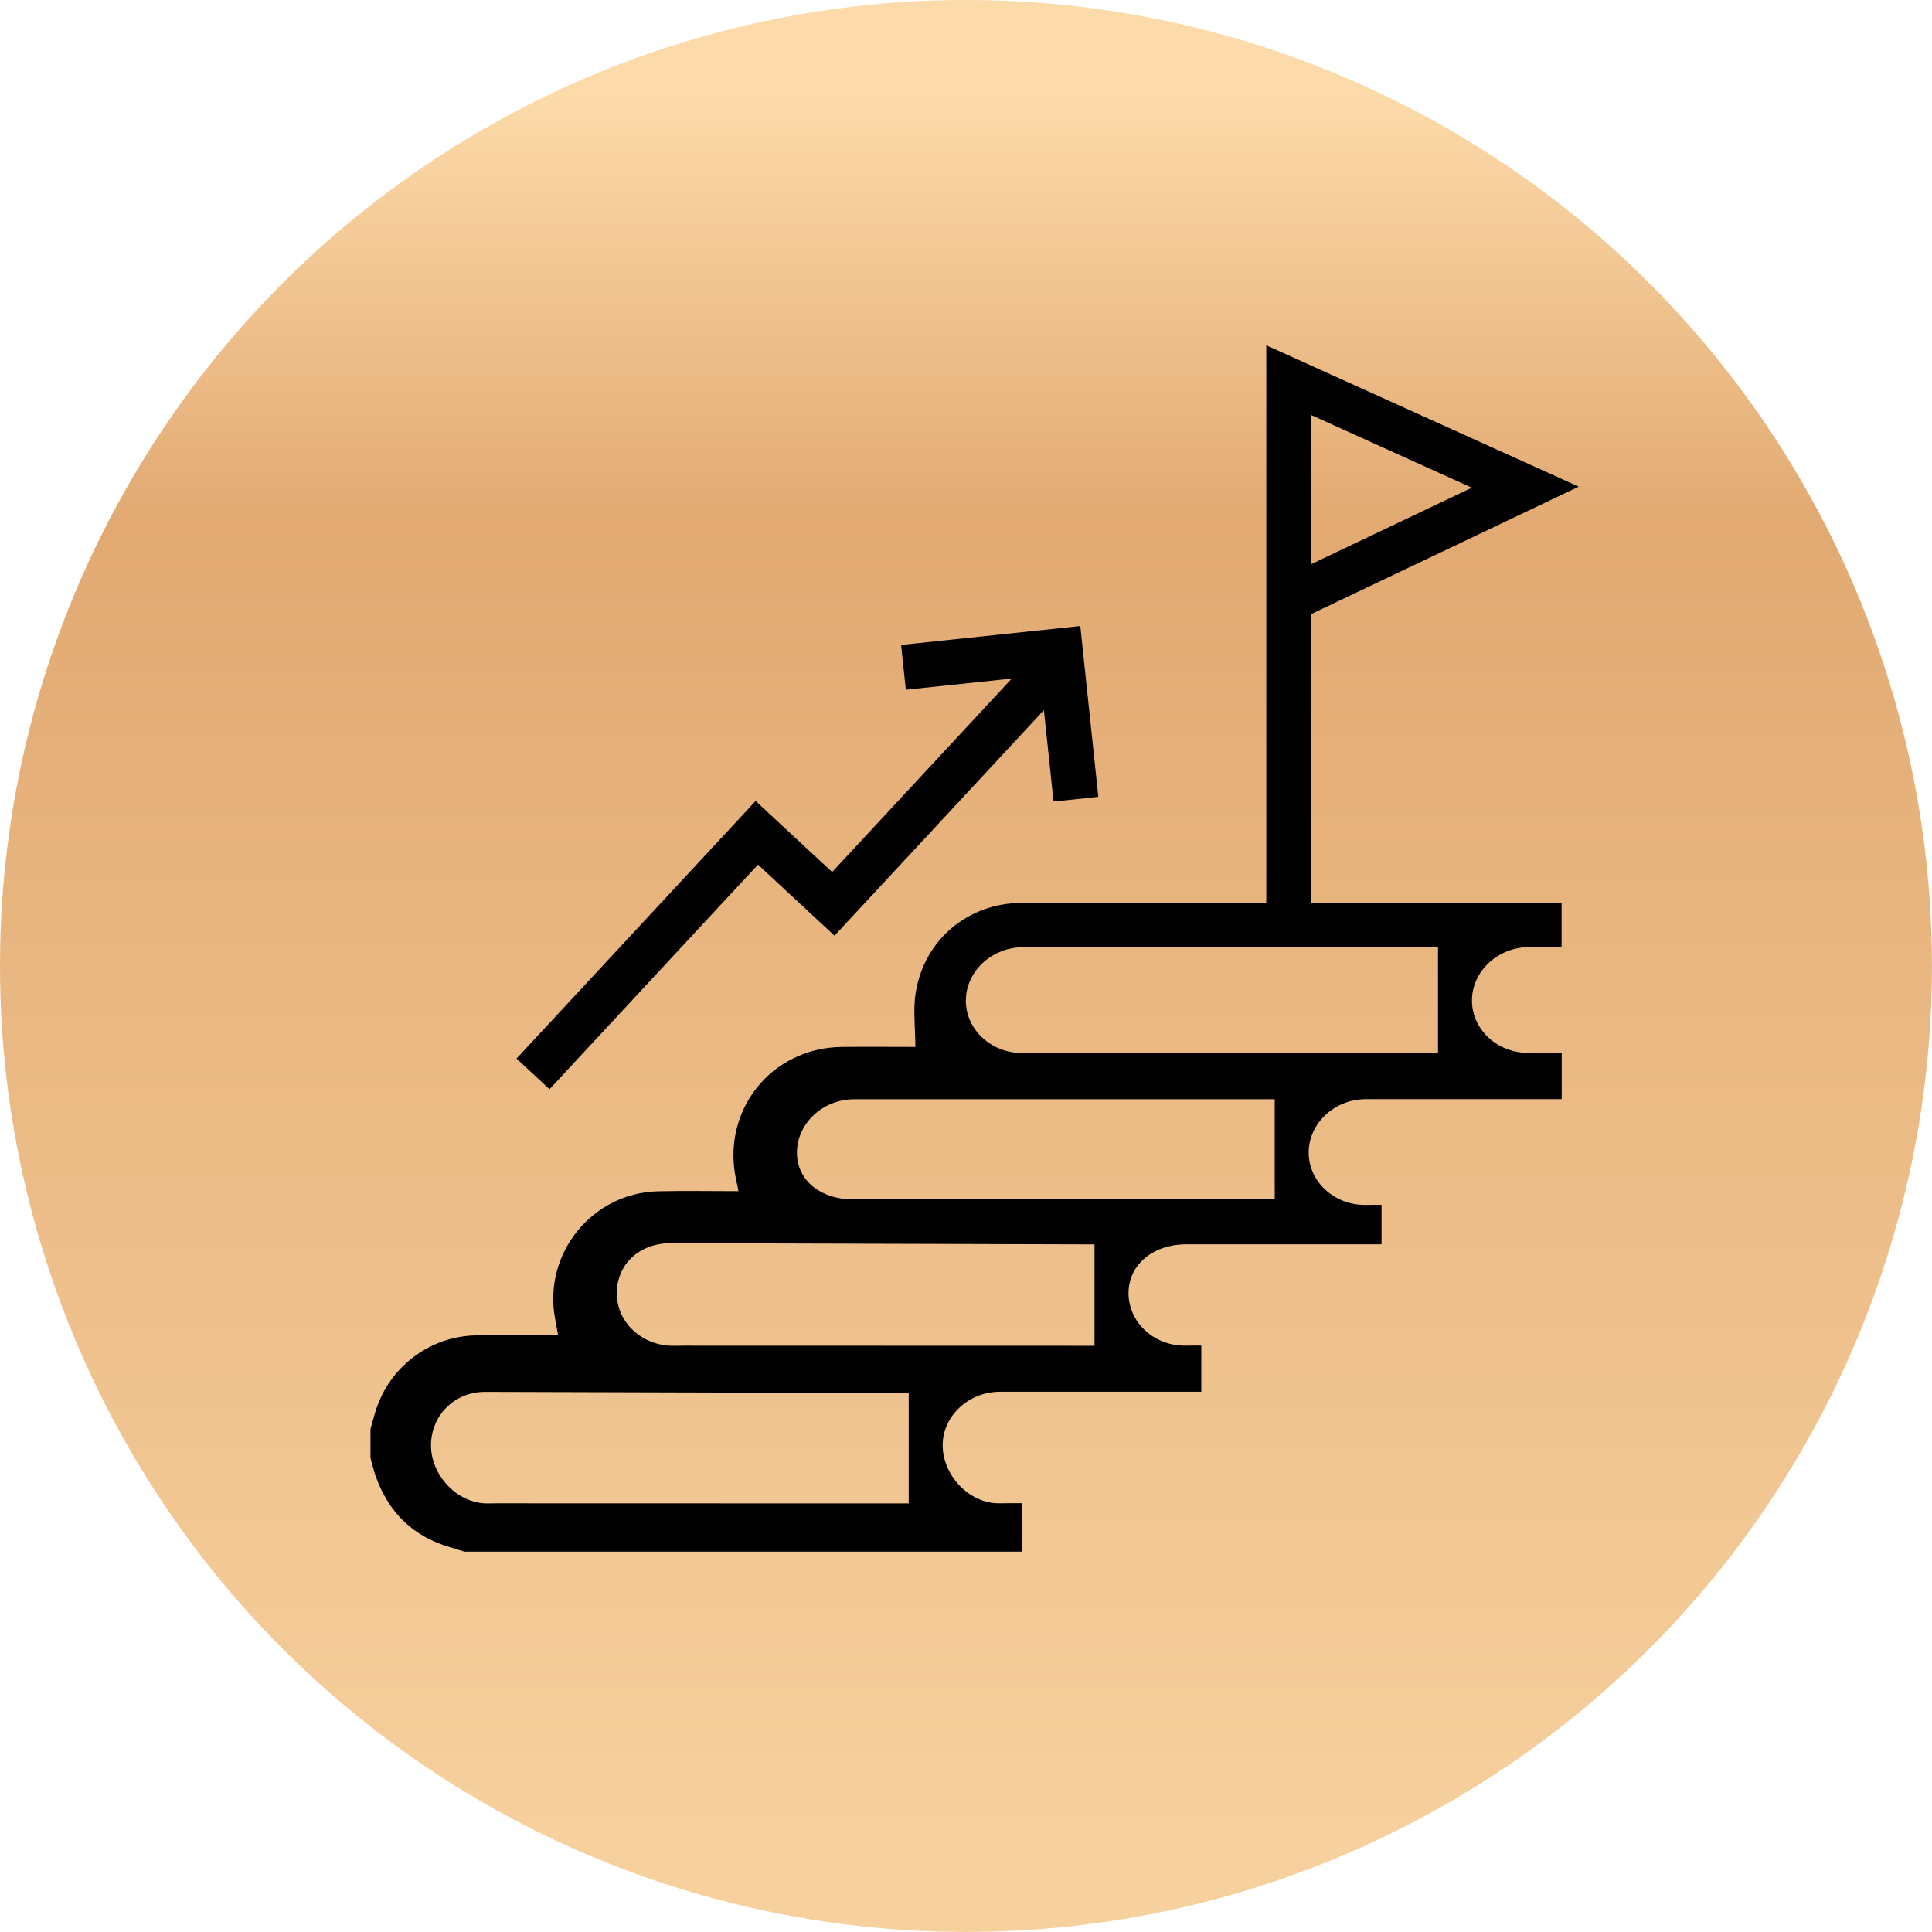 <?xml version="1.0" encoding="UTF-8"?>
<svg id="Camada_2" data-name="Camada 2" xmlns="http://www.w3.org/2000/svg" xmlns:xlink="http://www.w3.org/1999/xlink" viewBox="0 0 343.15 343.15">
  <defs>
    <style>
      .cls-1 {
        fill: url(#Gradiente_sem_nome_2);
      }

      .cls-1, .cls-2 {
        stroke-width: 0px;
      }

      .cls-2 {
        fill: #000;
      }

      .cls-3 {
        fill: none;
        stroke: #000;
        stroke-miterlimit: 10;
        stroke-width: 8px;
      }
    </style>
    <linearGradient id="Gradiente_sem_nome_2" data-name="Gradiente sem nome 2" x1="-14761.32" y1="655.87" x2="-14761.32" y2="650.15" gradientTransform="translate(885851.07 39352.25) scale(60 -60)" gradientUnits="userSpaceOnUse">
      <stop offset=".05" stop-color="#fcdaa9"/>
      <stop offset=".27" stop-color="#e2a972"/>
      <stop offset=".95" stop-color="#f6d09d"/>
    </linearGradient>
  </defs>
  <g id="Camada_1-2" data-name="Camada 1">
    <g>
      <circle id="Ellipse_22" data-name="Ellipse 22" class="cls-1" cx="171.57" cy="171.57" r="171.57"/>
      <g>
        <polyline class="cls-3" points="228.91 166.03 228.91 102.13 228.91 67.53 270.91 86.53 228.91 106.53"/>
        <path class="cls-2" d="M222.87,160.34c-1.17,0-2.02,0-2.87,0-12.88,0-25.76-.07-38.64.03-9.44.07-17.16,6.54-18.7,15.82-.52,3.12-.08,6.41-.08,9.76-4.08,0-8.55-.04-13.03,0-12.7.13-21.61,11.51-18.74,23.88.12.51.2,1.04.34,1.74-4.9,0-9.6-.09-14.28.02-11.73.28-20.44,11.11-18.28,22.62.17.93.34,1.87.54,2.96-5,0-9.76-.06-14.52.01-8.39.13-15.67,5.75-18.01,13.81-.27.94-.53,1.89-.8,2.83v5.12c.31,1.09.55,2.2.93,3.26,2.3,6.47,6.68,10.76,13.34,12.65.8.23,1.59.49,2.39.74h99.06v-8.6h-2.21s-1.77.02-1.77.02c-5.56.06-10.11-5.12-10.11-10.3s4.57-9.51,10.2-9.51h35.74v-8.21h-1.06s-1.77.02-1.77.02c-3.88.04-7.26-1.98-8.95-4.97-.18-.3-.34-.62-.46-.95-.44-1.05-.69-2.18-.69-3.38,0-5.24,4.57-8.7,10.2-8.7h34.74v-7.02h-1.06s-1.77.02-1.77.02c-5.56.06-10.11-4.12-10.11-9.3s4.57-9.49,10.2-9.49h34.74v-8.23h-4.06s-1.77.02-1.77.02c-5.56.06-10.11-4.12-10.11-9.3s4.57-9.49,10.2-9.49h5.72v-7.86h-41.55l-12.92-.04ZM161.41,267.03l-72.98-.02-1.77.02c-5.56.06-10.11-5.12-10.11-10.3s4-9.51,9.63-9.51l75.22.22v19.58ZM194.41,239.03l-72.98-.02-1.77.02c-5.56.06-10.11-4.12-10.11-9.3s4-8.93,9.63-8.93l75.22.22v18ZM226.41,213.03l-72.98-.02-1.77.02c-5.56.06-10.11-3.12-10.11-8.3s4.57-9.49,10.2-9.49h74.66v17.79ZM255.41,187.03l-71.98-.02-1.77.02c-5.56.06-10.11-4.12-10.11-9.3s4.57-9.49,10.2-9.49h73.66v18.79Z"/>
        <g>
          <polyline class="cls-3" points="94.67 190.74 134.42 147.92 148.01 160.54 185.72 119.92"/>
          <polyline class="cls-3" points="191.1 141.95 188.32 115.59 160.47 118.53"/>
        </g>
      </g>
    </g>
  </g>
</svg>